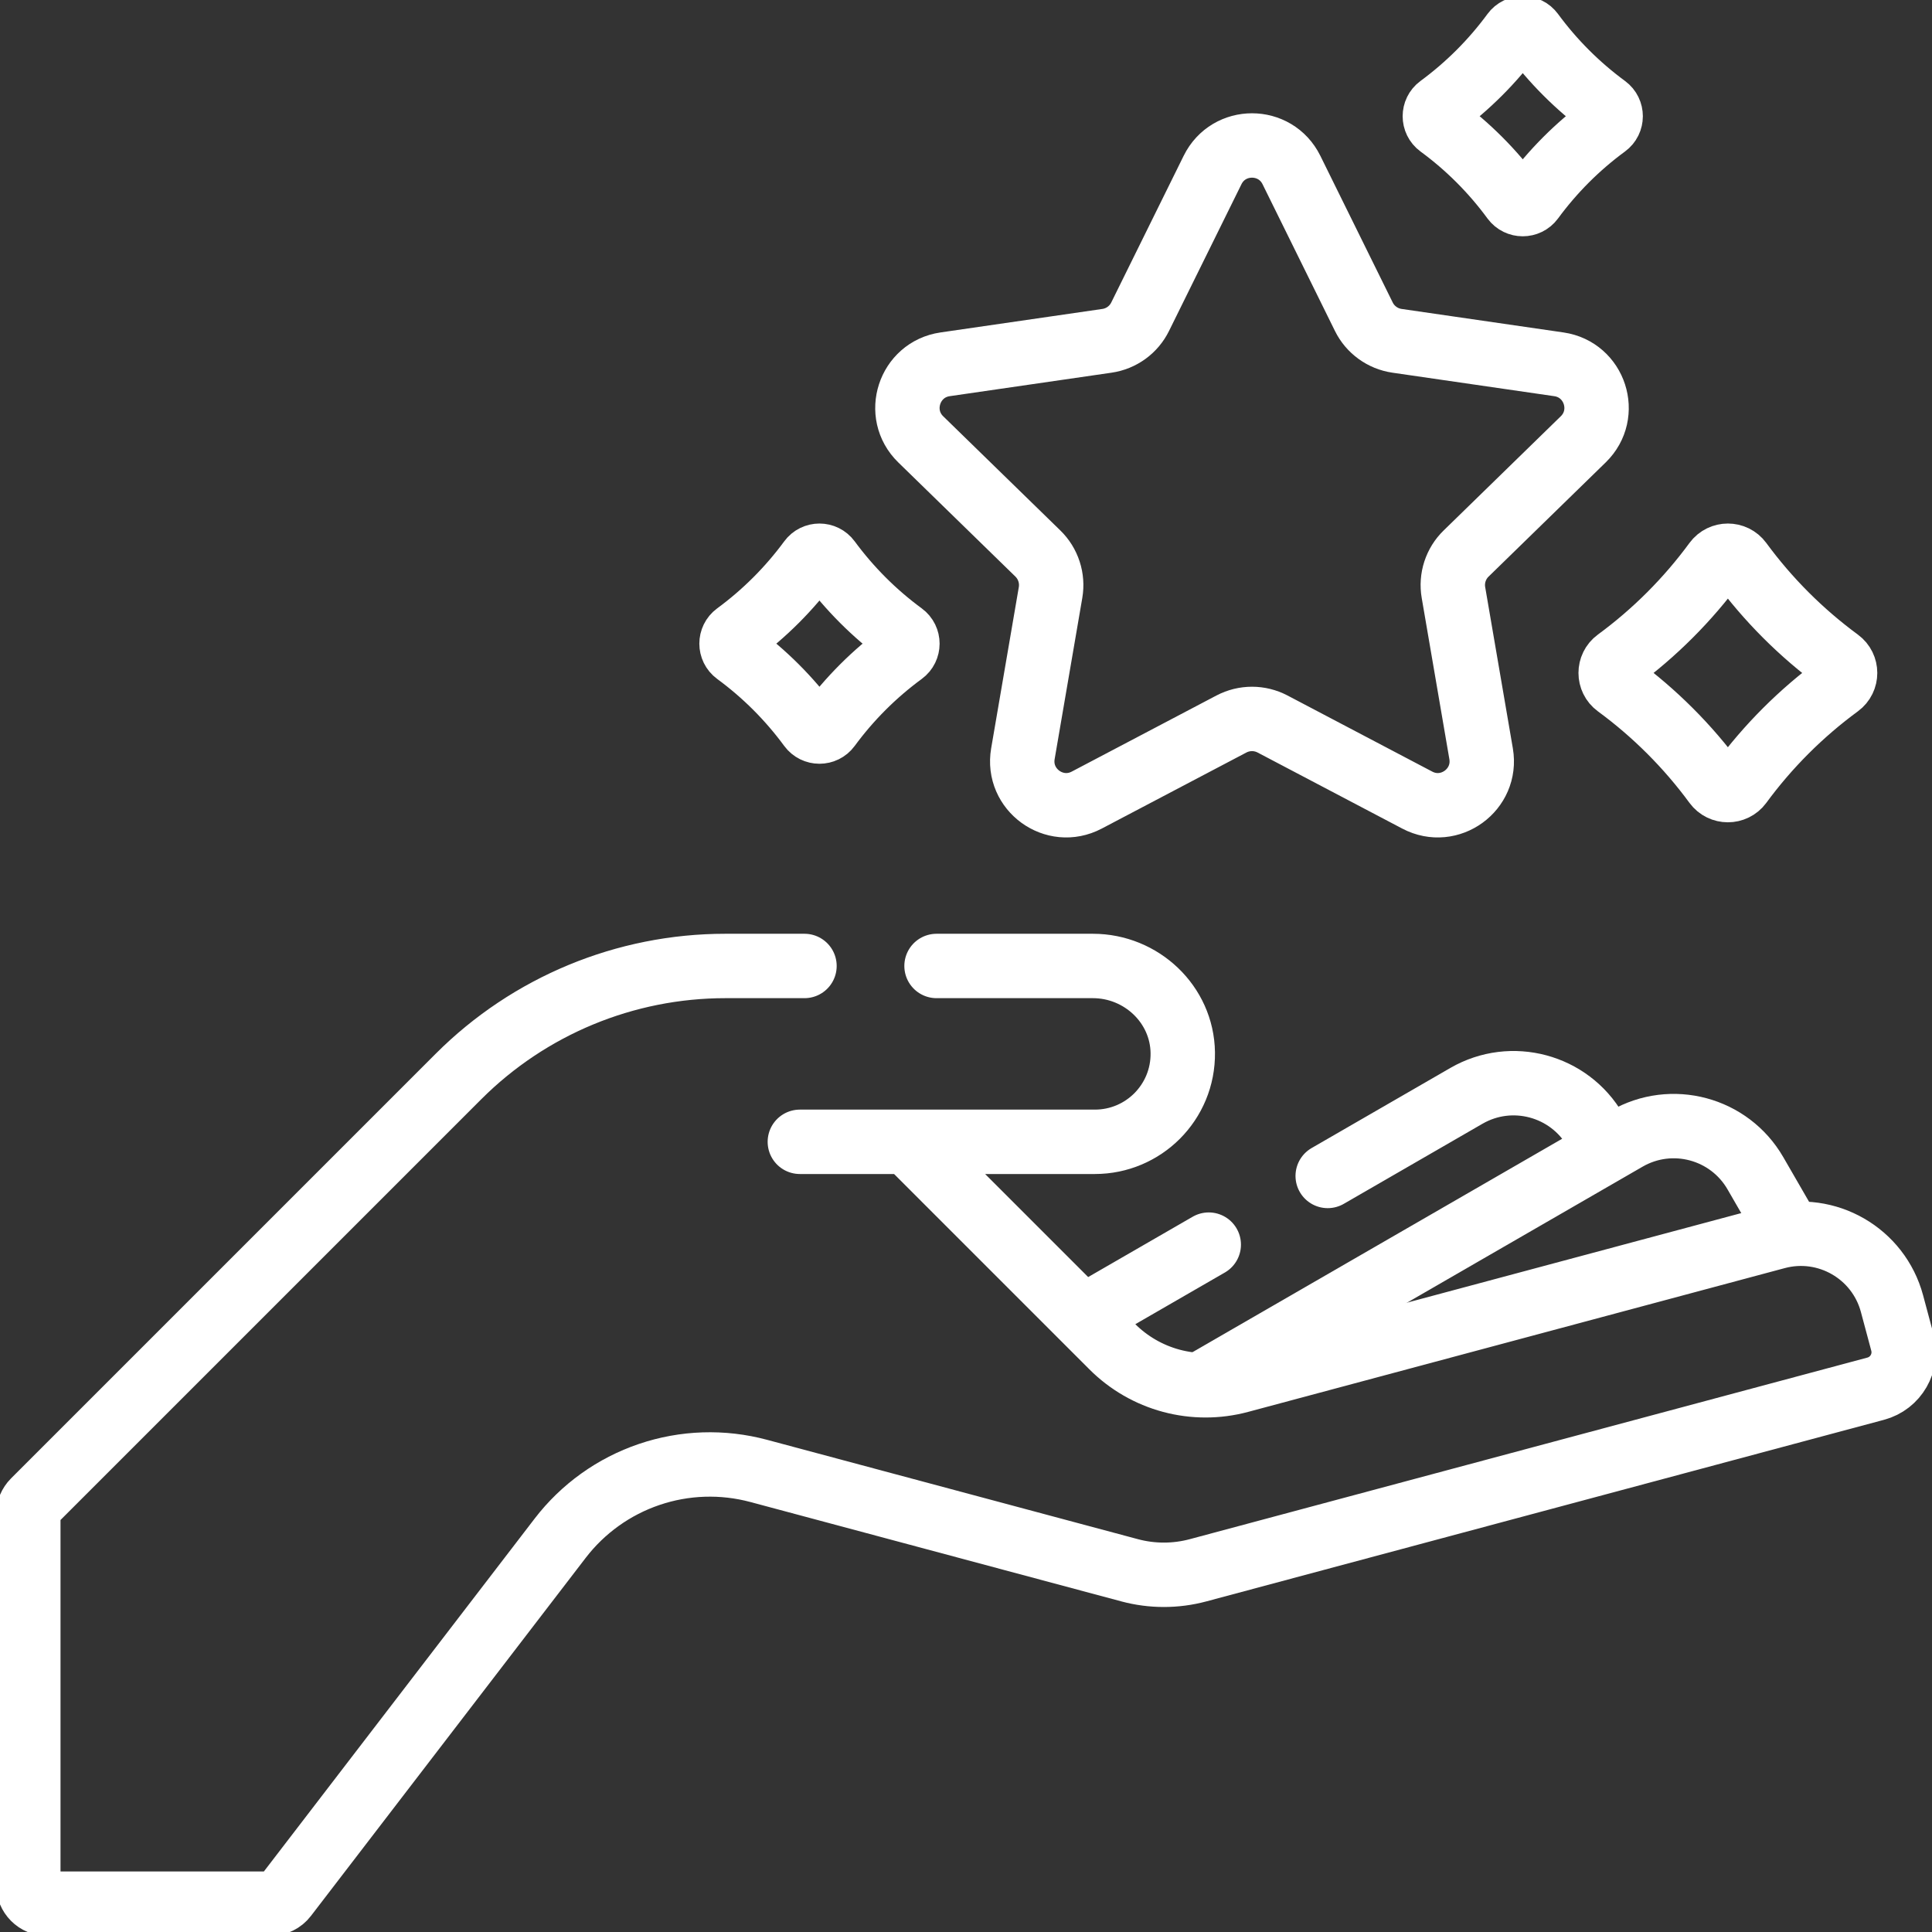<?xml version="1.0" encoding="UTF-8"?> <svg xmlns="http://www.w3.org/2000/svg" width="60" height="60" viewBox="0 0 60 60" fill="none"><rect x="0" y="0" width="60" height="60" fill="#333333" stroke="none"/><g clip-path="url(#clip0_74_26)"><path d="M28.18 35.46H24.84M24.984 29.999H22.525C19.417 29.999 16.436 31.234 14.239 33.431L1.05 46.62C0.996 46.674 0.953 46.739 0.923 46.81C0.894 46.881 0.879 46.957 0.879 47.034V58.534C0.879 58.69 0.941 58.839 1.051 58.949C1.16 59.059 1.309 59.12 1.465 59.12L8.399 59.12C8.489 59.12 8.578 59.1 8.658 59.06C8.739 59.02 8.809 58.963 8.864 58.891L17.396 47.772C18.101 46.853 19.064 46.163 20.161 45.791C21.258 45.418 22.442 45.38 23.561 45.68L35.083 48.767C35.778 48.953 36.511 48.953 37.206 48.767L58.252 43.127C58.877 42.96 59.248 42.317 59.081 41.692L58.758 40.487C58.34 38.925 56.733 37.997 55.17 38.416L38.502 42.882C37.807 43.068 37.075 43.068 36.379 42.882C35.684 42.696 35.049 42.329 34.54 41.82L28.18 35.46H34.002C34.756 35.46 35.439 35.154 35.933 34.661C36.435 34.158 36.743 33.462 36.732 32.692C36.712 31.189 35.444 29.999 33.941 29.999H29.085M37.539 38.653L33.735 40.849M39.517 22.483L44.015 24.848C45.017 25.375 46.188 24.524 45.997 23.408L45.138 18.4C45.1 18.182 45.117 17.957 45.185 17.747C45.254 17.536 45.372 17.345 45.531 17.191L49.169 13.644C49.98 12.854 49.533 11.477 48.412 11.314L43.384 10.584C43.165 10.552 42.957 10.467 42.778 10.337C42.598 10.207 42.453 10.035 42.355 9.836L40.107 5.28C39.606 4.264 38.158 4.264 37.657 5.28L35.408 9.836C35.31 10.035 35.165 10.207 34.986 10.337C34.807 10.467 34.599 10.552 34.38 10.584L29.351 11.314C28.231 11.477 27.784 12.854 28.594 13.644L32.233 17.191C32.391 17.345 32.51 17.536 32.578 17.747C32.647 17.957 32.663 18.182 32.626 18.4L31.767 23.408C31.576 24.524 32.747 25.375 33.749 24.848L38.246 22.483C38.442 22.381 38.66 22.327 38.882 22.327C39.103 22.327 39.321 22.381 39.517 22.483ZM44.707 3.899C45.584 4.542 46.358 5.316 47.001 6.193C47.144 6.387 47.437 6.387 47.58 6.193C48.224 5.316 48.997 4.542 49.874 3.899C50.069 3.756 50.069 3.464 49.875 3.321C48.998 2.676 48.224 1.903 47.58 1.026C47.437 0.831 47.144 0.831 47.001 1.026C46.357 1.903 45.583 2.676 44.706 3.321C44.512 3.464 44.512 3.756 44.707 3.899ZM50.216 21.285C51.385 22.143 52.417 23.174 53.275 24.343C53.466 24.602 53.856 24.602 54.047 24.343C54.905 23.174 55.937 22.143 57.106 21.285C57.366 21.095 57.366 20.704 57.106 20.514C55.937 19.655 54.906 18.623 54.047 17.453C53.856 17.194 53.466 17.194 53.275 17.453C52.416 18.623 51.385 19.655 50.215 20.514C49.956 20.704 49.956 21.095 50.216 21.285ZM22.865 20.279C23.742 20.923 24.516 21.696 25.16 22.573C25.303 22.768 25.596 22.768 25.738 22.573C26.382 21.696 27.156 20.923 28.034 20.279C28.229 20.136 28.229 19.843 28.034 19.7C27.157 19.056 26.383 18.282 25.738 17.405C25.595 17.21 25.303 17.21 25.16 17.405C24.515 18.282 23.741 19.056 22.864 19.7C22.67 19.843 22.67 20.136 22.865 20.279Z" stroke="white" stroke-width="2" stroke-miterlimit="10" stroke-linecap="round" stroke-linejoin="round"></path><path d="M49.84 35.619L49.544 35.105C48.735 33.704 46.943 33.224 45.542 34.032L41.233 36.52M55.547 38.222L54.516 36.437C53.707 35.036 51.916 34.556 50.514 35.365L37.456 42.904" stroke="white" stroke-width="2" stroke-miterlimit="10" stroke-linecap="round" stroke-linejoin="round"></path></g><defs><clipPath id="clip0_74_26"><rect width="60" height="60" fill="white"></rect></clipPath></defs></svg> 